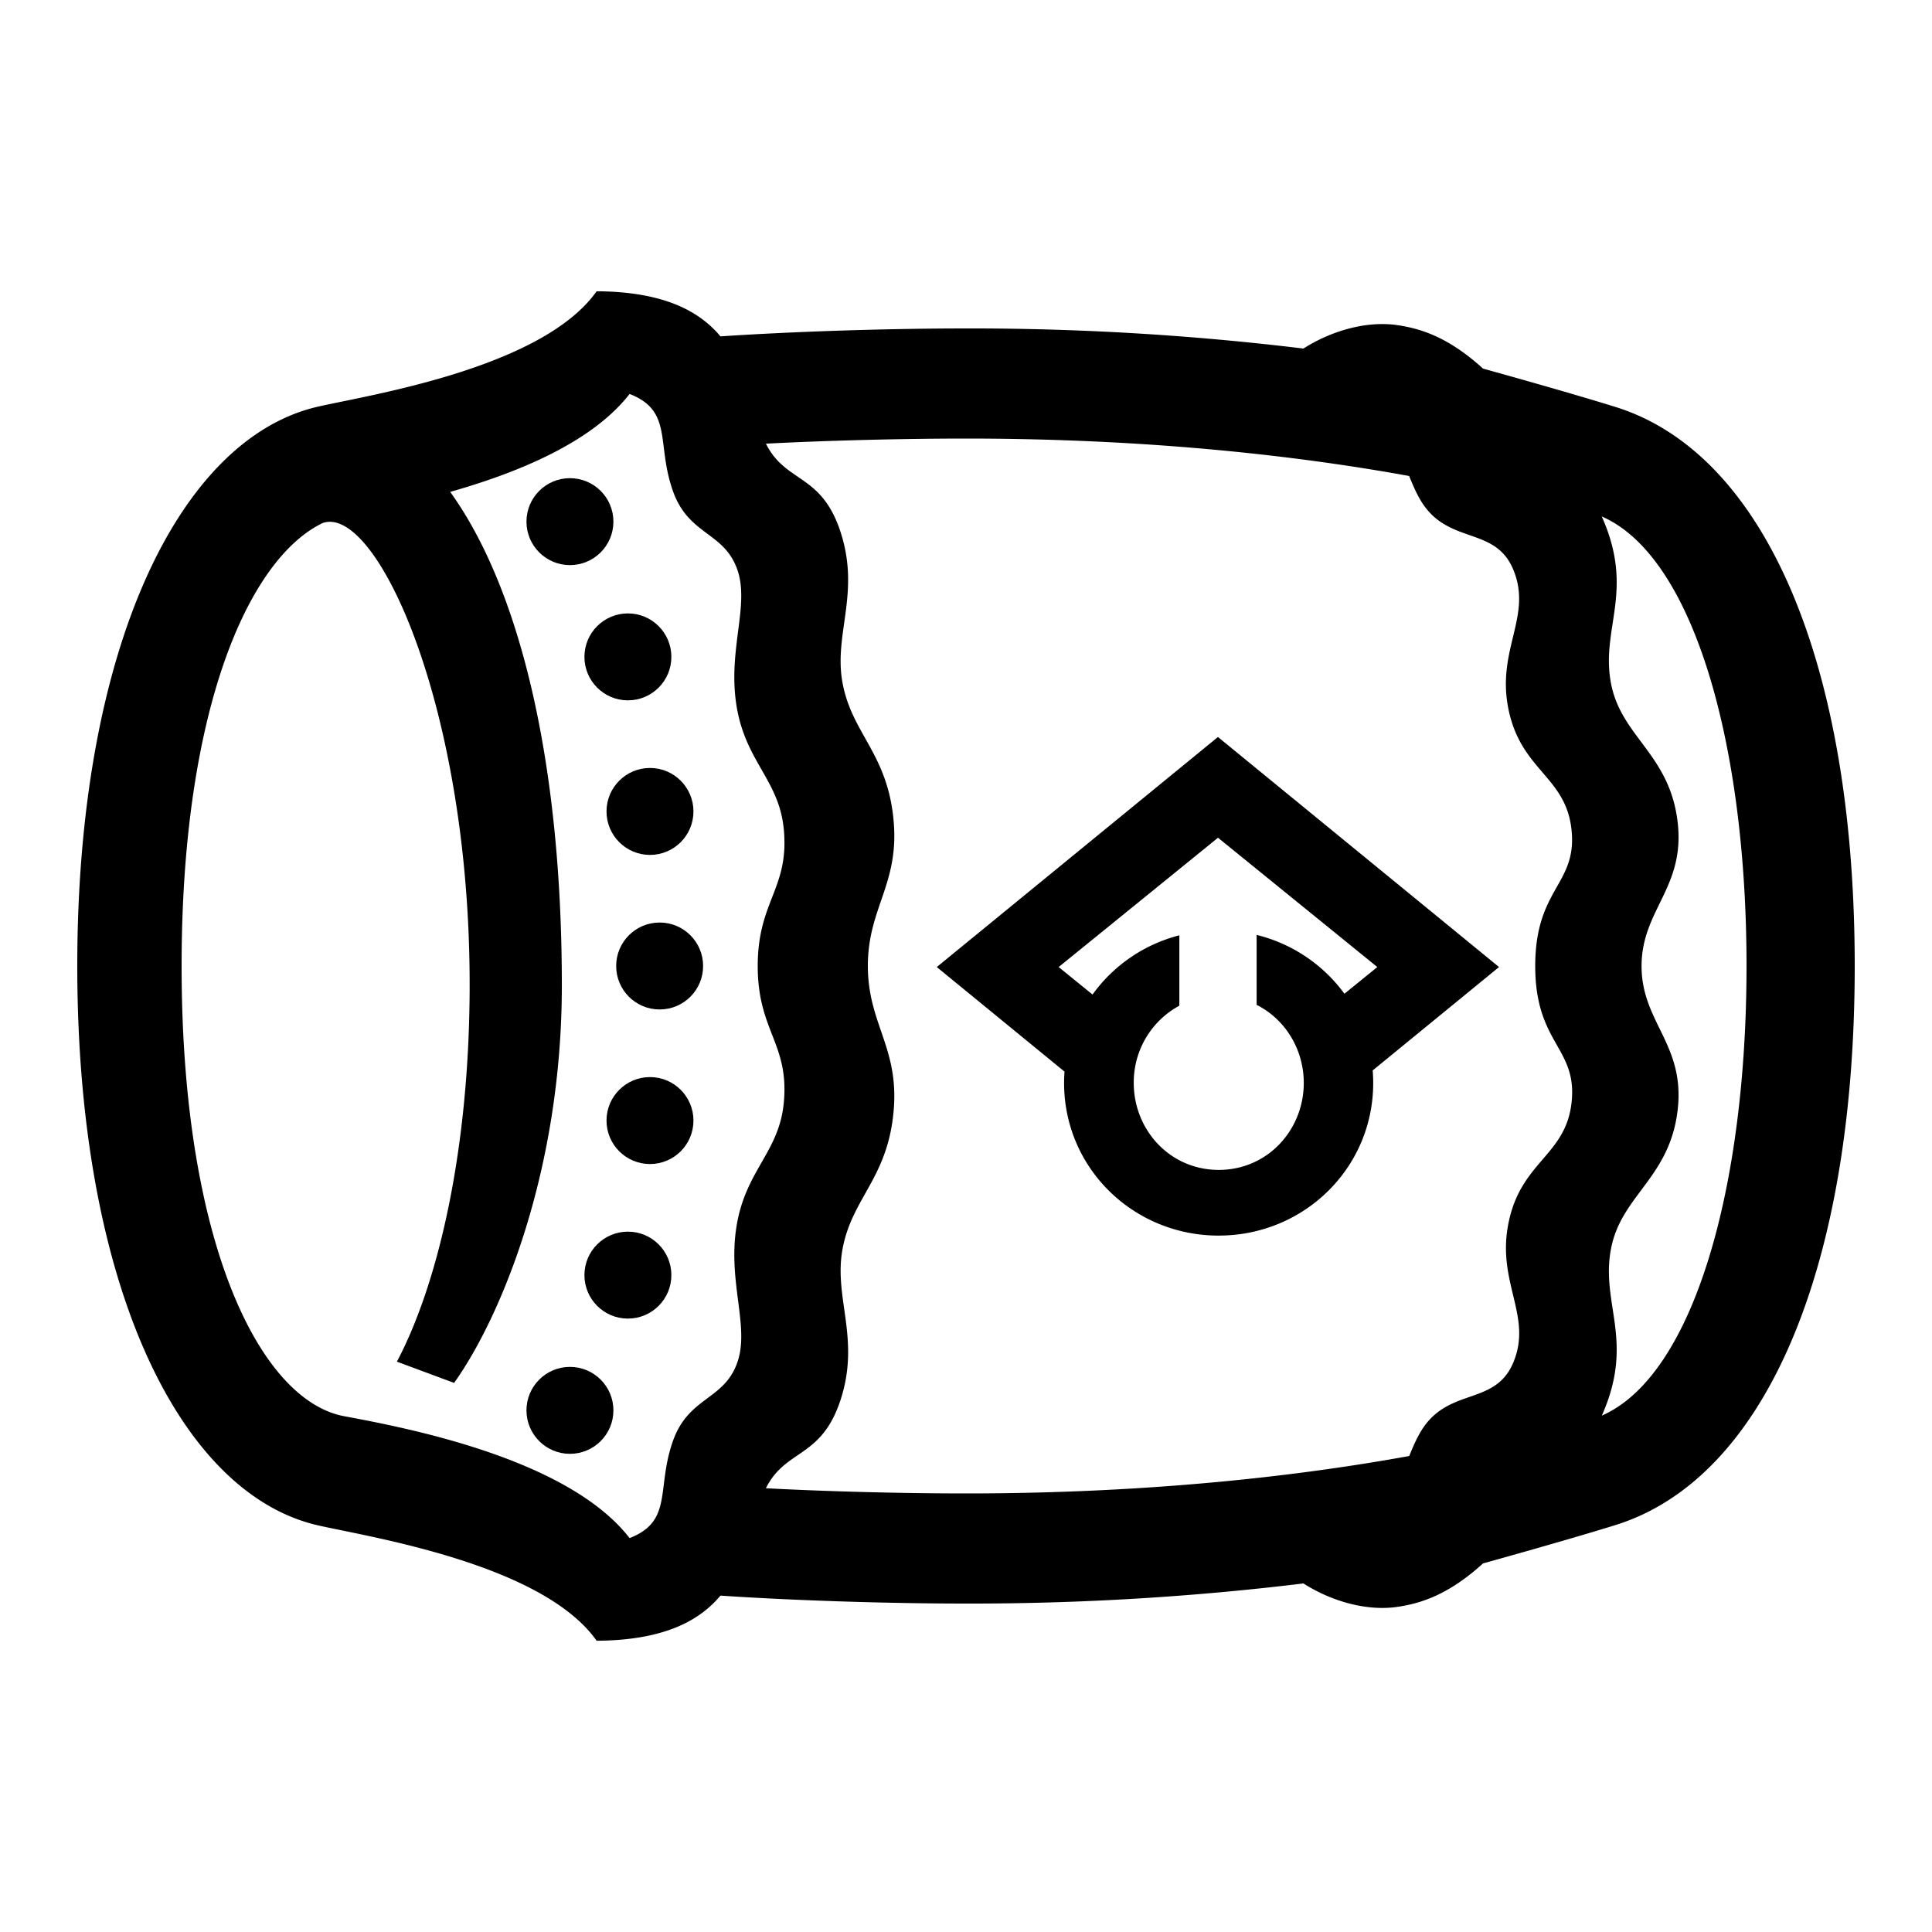 <?xml version="1.0" encoding="UTF-8"?> <svg xmlns="http://www.w3.org/2000/svg" id="icon" viewBox="0 0 1000 1000"><circle cx="341.43" cy="500" r="22.5"></circle><circle cx="336.43" cy="580" r="22.5"></circle><circle cx="325" cy="660" r="22.5"></circle><circle cx="295" cy="730" r="22.5"></circle><circle cx="336.43" cy="420" r="22.5"></circle><circle cx="325" cy="340" r="22.5"></circle><circle cx="295" cy="270" r="22.5"></circle><path d="M484.87,500.54,551,554.67c-.14,1.94-.23,3.89-.23,5.87,0,44.11,35.89,79,80,79s80-34.89,80-79c0-2.19-.1-4.35-.27-6.49l65.4-53.51L630.4,381.47Zm211,13.82a79.83,79.83,0,0,0-45.44-30.45v36.21c14.79,7.42,24.4,23,24.4,40.42,0,24.26-18.67,45-44,45s-44-20.74-44-45a45.08,45.08,0,0,1,23.6-40V484.12a79.76,79.76,0,0,0-44.93,30.65l-17.54-14.23,82.47-66.93,82.47,66.93Z"></path><path d="M836.18,210.64c-25.22-7.86-68.57-19.86-68.57-19.86-17.8-16.18-32-20.65-44.09-22.46-16.1-2.42-34.4,2.87-48.87,12.09A1424.71,1424.71,0,0,0,500,170c-41.35,0-90.57,1.65-127.09,4.11-11-13.18-29.52-23.15-64.09-23.35-28.44,40.19-119.11,53.9-144.44,59.77C93.16,227,40,334.78,40,500S93.16,773,164.38,789.47c25.33,5.87,116,19.58,144.44,59.77,34.57-.2,53.06-10.17,64.09-23.35C409.43,828.35,458.65,830,500,830a1424.71,1424.71,0,0,0,174.65-10.41c14.47,9.22,32.77,14.51,48.87,12.09,12.07-1.81,26.29-6.28,44.09-22.46,0,0,43.35-12,68.57-19.86C913.49,765.26,960,656.85,960,500S913.49,234.74,836.18,210.64ZM381.68,705.08c-6.85,19.78-25.15,17.67-33.35,40.73-8.75,24.59.22,41.46-22.45,50.31-31.65-40.78-113.34-56.7-147.67-63.08C134.83,725,94,643.83,94,500c0-131.24,34-210.28,72.91-229.24,27.62-10.08,76.18,94.18,76.18,238.78,0,84.63-16,154.24-37.65,195.25l29.61,11c24.38-34.24,55.76-110.06,55.76-205.7,0-115.78-21.77-205.48-57.79-255.49,34.76-9.84,73.33-25.53,92.86-50.69,22.67,8.85,13.7,25.72,22.45,50.31,8.2,23.06,26.5,20.95,33.35,40.73,6.32,18.23-4.79,40.84-.64,69.16,4.42,30.22,22.38,39.2,24.7,65.62,2.66,30.37-13.54,36.65-13.54,70.3s16.2,39.93,13.54,70.3c-2.32,26.42-20.28,35.4-24.7,65.62C376.89,664.24,388,686.85,381.68,705.08Zm431.85-135.3c-2.68,28.85-26.91,31-33,64.64-5.49,30.1,12.92,47.21,2.59,71.19-9.1,21.13-31.27,13.15-45.4,31.88-3.27,4.33-5.83,10-8.31,16.14C675.56,763.41,597.83,773,500,773c-32.52,0-71.92-1-103.57-2.69C406.63,749.8,425,755.07,435,724.8c10.44-31.75-3.4-52.68,1-77.77,4.77-27.14,23.84-37.12,26.63-73.08,2.48-32.06-13.43-44.24-13.43-74s15.91-41.89,13.43-73.95c-2.79-36-21.86-45.94-26.63-73.08-4.41-25.09,9.43-46-1-77.77-9.95-30.27-28.36-25-38.56-45.51C428.08,228,467.48,227,500,227c97.83,0,175.56,9.59,229.37,19.37,2.48,6.11,5,11.81,8.31,16.14,14.13,18.73,36.3,10.75,45.4,31.88,10.33,24-8.08,41.09-2.59,71.19,6.13,33.6,30.36,35.79,33,64.64,2.57,27.71-18.86,29.7-18.86,69.78S816.1,542.07,813.53,569.78Zm15.54,163c17.29-38.79-.62-57.6,4.74-86.19,5.23-28,30.42-36.69,34.54-72.07,3.95-34-18.68-45.25-18.68-74.47s22.63-40.52,18.68-74.47c-4.12-35.38-29.31-44.09-34.54-72.07-5.36-28.59,12.55-47.4-4.74-86.19C877,288.22,904,386.41,904,500S877,711.78,829.07,732.73Z"></path></svg> 